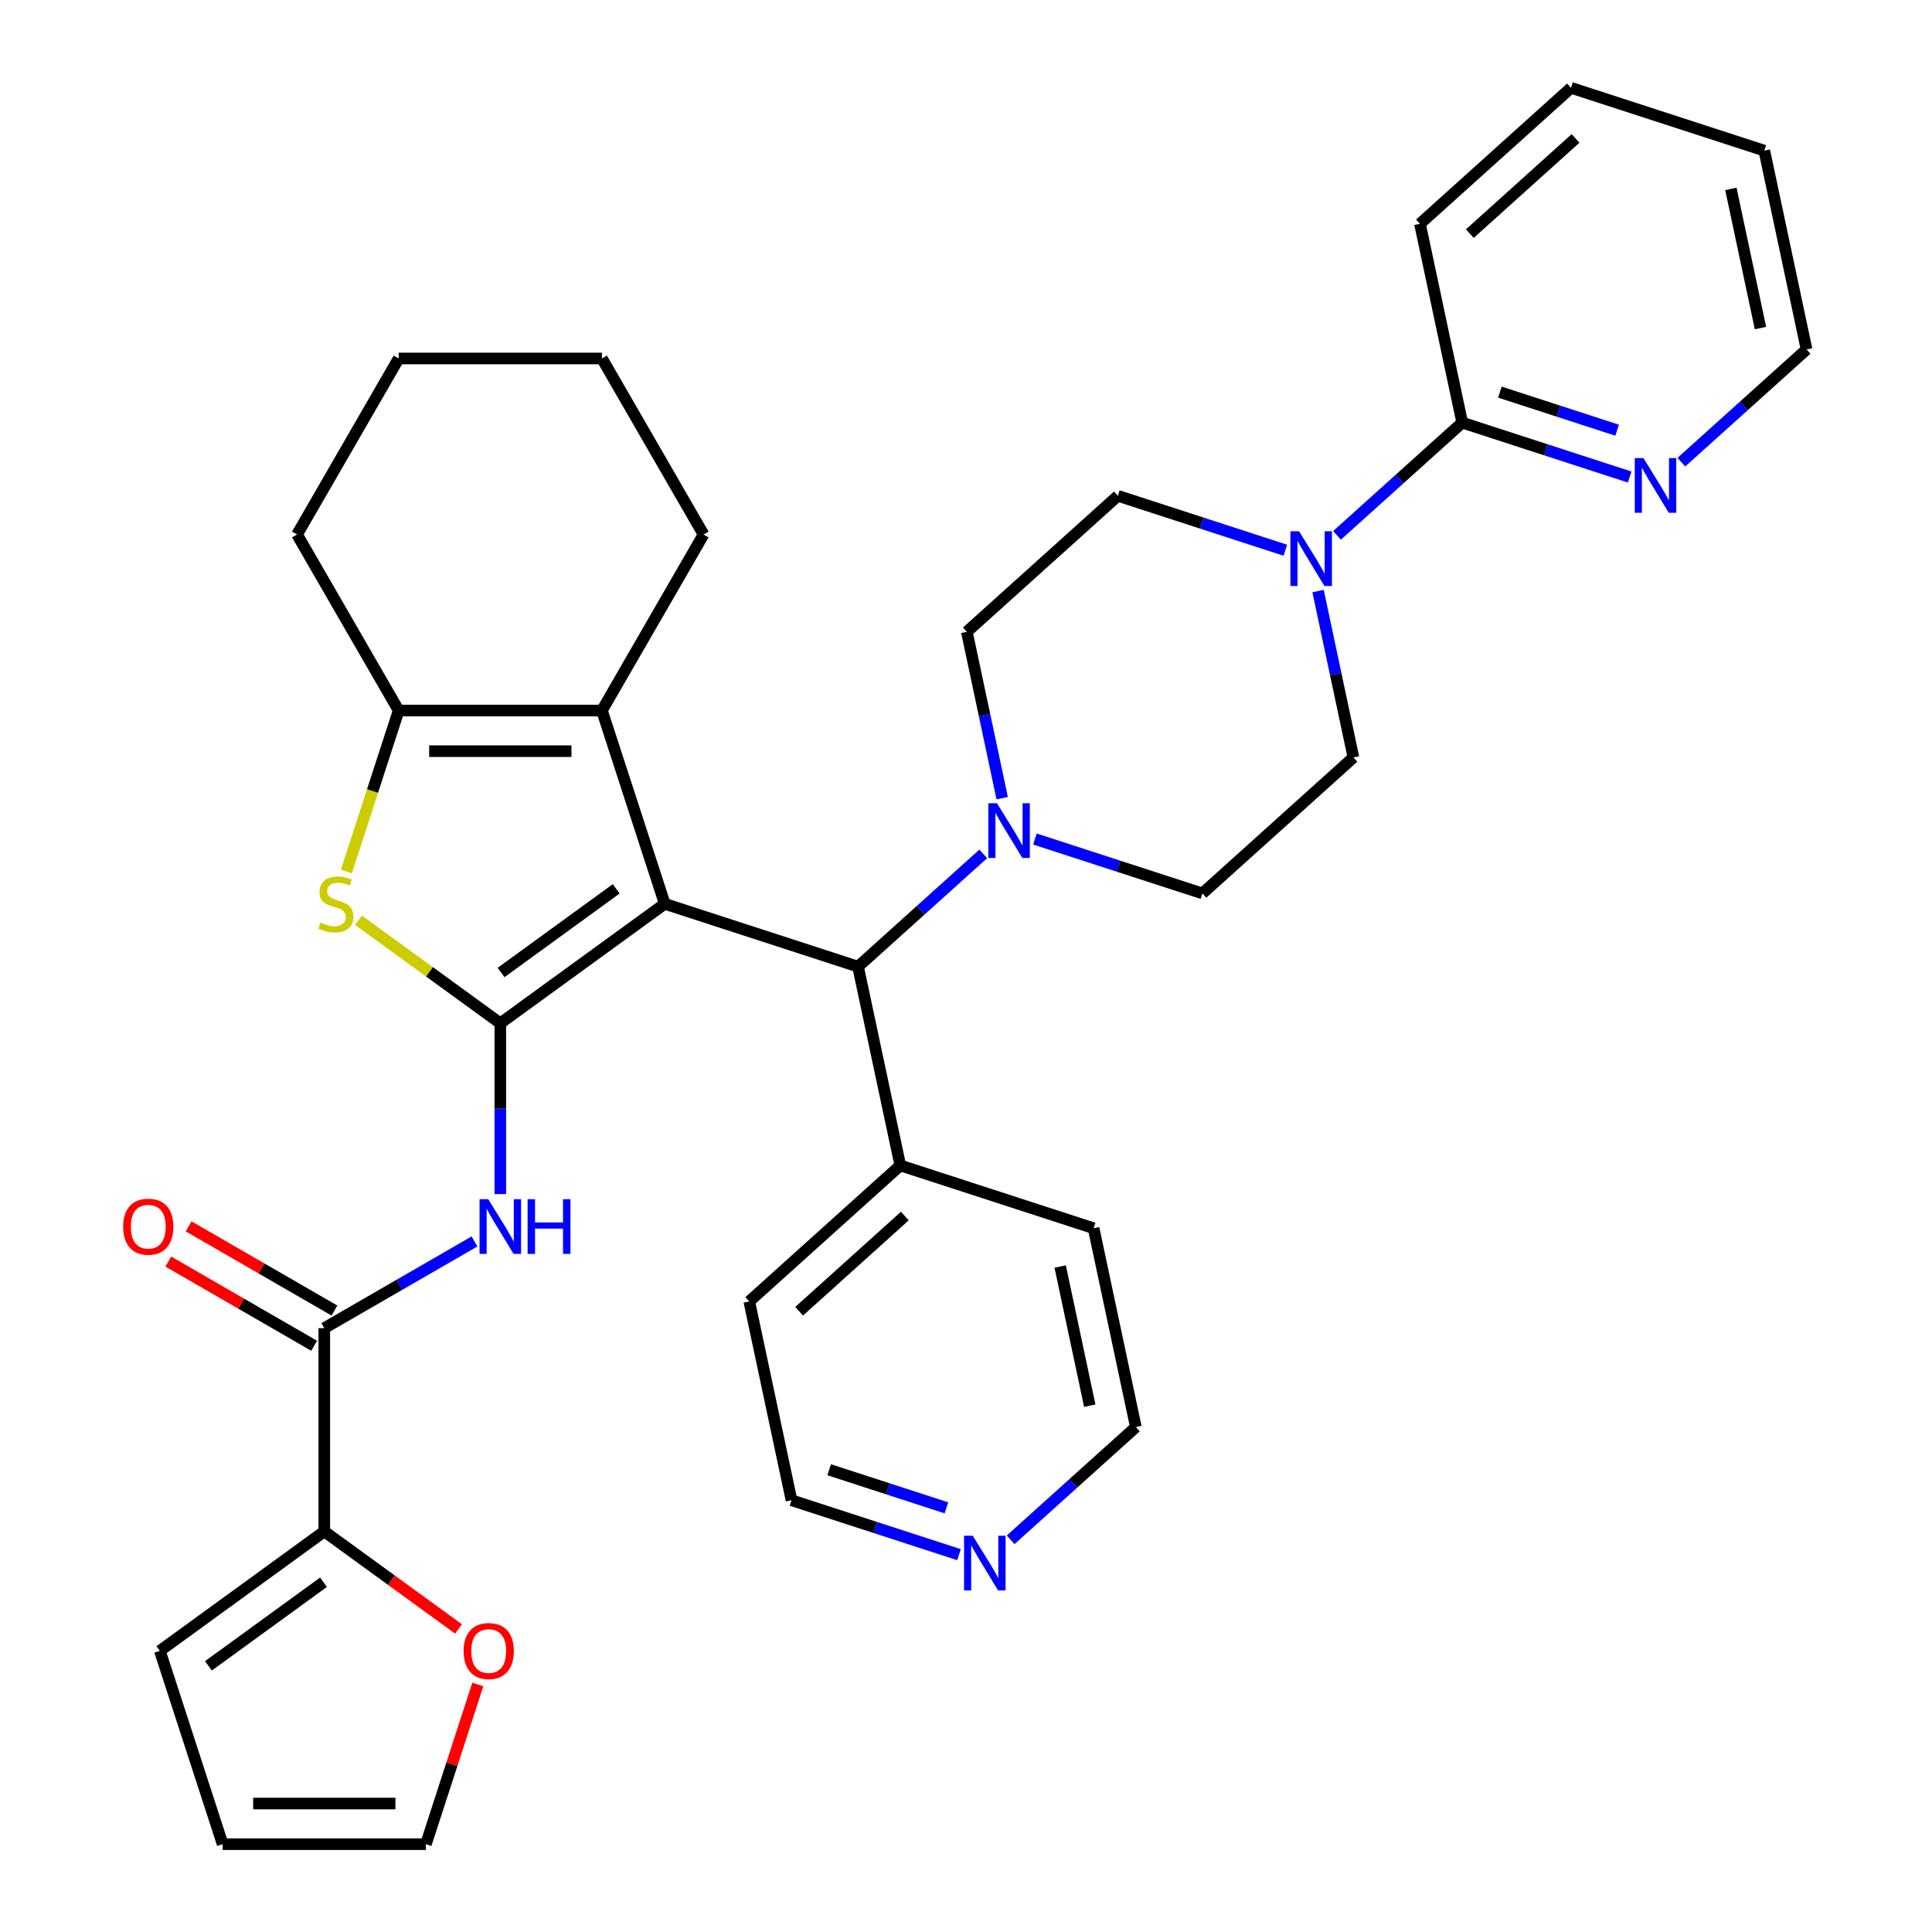 <?xml version='1.0' encoding='iso-8859-1'?>
<svg version='1.1' baseProfile='full'
              xmlns='http://www.w3.org/2000/svg'
                      xmlns:rdkit='http://www.rdkit.org/xml'
                      xmlns:xlink='http://www.w3.org/1999/xlink'
                  xml:space='preserve'
width='1000px' height='1000px' viewBox='0 0 1000 1000'>
<!-- END OF HEADER -->
<rect style='opacity:1.0;fill:#FFFFFF;stroke:none' width='1000' height='1000' x='0' y='0'> </rect>
<path class='bond-0' d='M 344.068,467.817 L 258.958,529.653' style='fill:none;fill-rule:evenodd;stroke:#000000;stroke-width:6px;stroke-linecap:butt;stroke-linejoin:miter;stroke-opacity:1' />
<path class='bond-0' d='M 318.935,460.07 L 259.358,503.355' style='fill:none;fill-rule:evenodd;stroke:#000000;stroke-width:6px;stroke-linecap:butt;stroke-linejoin:miter;stroke-opacity:1' />
<path class='bond-1' d='M 344.068,467.817 L 311.559,367.764' style='fill:none;fill-rule:evenodd;stroke:#000000;stroke-width:6px;stroke-linecap:butt;stroke-linejoin:miter;stroke-opacity:1' />
<path class='bond-5' d='M 344.068,467.817 L 444.121,500.326' style='fill:none;fill-rule:evenodd;stroke:#000000;stroke-width:6px;stroke-linecap:butt;stroke-linejoin:miter;stroke-opacity:1' />
<path class='bond-2' d='M 258.958,529.653 L 222.259,502.988' style='fill:none;fill-rule:evenodd;stroke:#000000;stroke-width:6px;stroke-linecap:butt;stroke-linejoin:miter;stroke-opacity:1' />
<path class='bond-2' d='M 222.259,502.988 L 185.559,476.324' style='fill:none;fill-rule:evenodd;stroke:#CCCC00;stroke-width:6px;stroke-linecap:butt;stroke-linejoin:miter;stroke-opacity:1' />
<path class='bond-3' d='M 258.958,529.653 L 258.958,573.858' style='fill:none;fill-rule:evenodd;stroke:#000000;stroke-width:6px;stroke-linecap:butt;stroke-linejoin:miter;stroke-opacity:1' />
<path class='bond-3' d='M 258.958,573.858 L 258.958,618.064' style='fill:none;fill-rule:evenodd;stroke:#0000FF;stroke-width:6px;stroke-linecap:butt;stroke-linejoin:miter;stroke-opacity:1' />
<path class='bond-4' d='M 311.559,367.764 L 206.358,367.764' style='fill:none;fill-rule:evenodd;stroke:#000000;stroke-width:6px;stroke-linecap:butt;stroke-linejoin:miter;stroke-opacity:1' />
<path class='bond-4' d='M 295.779,388.804 L 222.138,388.804' style='fill:none;fill-rule:evenodd;stroke:#000000;stroke-width:6px;stroke-linecap:butt;stroke-linejoin:miter;stroke-opacity:1' />
<path class='bond-23' d='M 311.559,367.764 L 364.16,276.656' style='fill:none;fill-rule:evenodd;stroke:#000000;stroke-width:6px;stroke-linecap:butt;stroke-linejoin:miter;stroke-opacity:1' />
<path class='bond-35' d='M 179.291,451.066 L 192.824,409.415' style='fill:none;fill-rule:evenodd;stroke:#CCCC00;stroke-width:6px;stroke-linecap:butt;stroke-linejoin:miter;stroke-opacity:1' />
<path class='bond-35' d='M 192.824,409.415 L 206.358,367.764' style='fill:none;fill-rule:evenodd;stroke:#000000;stroke-width:6px;stroke-linecap:butt;stroke-linejoin:miter;stroke-opacity:1' />
<path class='bond-6' d='M 245.588,642.573 L 206.72,665.014' style='fill:none;fill-rule:evenodd;stroke:#0000FF;stroke-width:6px;stroke-linecap:butt;stroke-linejoin:miter;stroke-opacity:1' />
<path class='bond-6' d='M 206.72,665.014 L 167.851,687.455' style='fill:none;fill-rule:evenodd;stroke:#000000;stroke-width:6px;stroke-linecap:butt;stroke-linejoin:miter;stroke-opacity:1' />
<path class='bond-24' d='M 206.358,367.764 L 153.757,276.656' style='fill:none;fill-rule:evenodd;stroke:#000000;stroke-width:6px;stroke-linecap:butt;stroke-linejoin:miter;stroke-opacity:1' />
<path class='bond-7' d='M 444.121,500.326 L 476.526,471.148' style='fill:none;fill-rule:evenodd;stroke:#000000;stroke-width:6px;stroke-linecap:butt;stroke-linejoin:miter;stroke-opacity:1' />
<path class='bond-7' d='M 476.526,471.148 L 508.931,441.97' style='fill:none;fill-rule:evenodd;stroke:#0000FF;stroke-width:6px;stroke-linecap:butt;stroke-linejoin:miter;stroke-opacity:1' />
<path class='bond-20' d='M 444.121,500.326 L 465.994,603.228' style='fill:none;fill-rule:evenodd;stroke:#000000;stroke-width:6px;stroke-linecap:butt;stroke-linejoin:miter;stroke-opacity:1' />
<path class='bond-9' d='M 167.851,687.455 L 167.851,792.657' style='fill:none;fill-rule:evenodd;stroke:#000000;stroke-width:6px;stroke-linecap:butt;stroke-linejoin:miter;stroke-opacity:1' />
<path class='bond-17' d='M 173.111,678.344 L 135.373,656.556' style='fill:none;fill-rule:evenodd;stroke:#000000;stroke-width:6px;stroke-linecap:butt;stroke-linejoin:miter;stroke-opacity:1' />
<path class='bond-17' d='M 135.373,656.556 L 97.634,634.767' style='fill:none;fill-rule:evenodd;stroke:#FF0000;stroke-width:6px;stroke-linecap:butt;stroke-linejoin:miter;stroke-opacity:1' />
<path class='bond-17' d='M 162.591,696.566 L 124.852,674.777' style='fill:none;fill-rule:evenodd;stroke:#000000;stroke-width:6px;stroke-linecap:butt;stroke-linejoin:miter;stroke-opacity:1' />
<path class='bond-17' d='M 124.852,674.777 L 87.114,652.989' style='fill:none;fill-rule:evenodd;stroke:#FF0000;stroke-width:6px;stroke-linecap:butt;stroke-linejoin:miter;stroke-opacity:1' />
<path class='bond-15' d='M 535.671,434.276 L 579.013,448.359' style='fill:none;fill-rule:evenodd;stroke:#0000FF;stroke-width:6px;stroke-linecap:butt;stroke-linejoin:miter;stroke-opacity:1' />
<path class='bond-15' d='M 579.013,448.359 L 622.354,462.441' style='fill:none;fill-rule:evenodd;stroke:#000000;stroke-width:6px;stroke-linecap:butt;stroke-linejoin:miter;stroke-opacity:1' />
<path class='bond-16' d='M 518.732,413.142 L 509.581,370.086' style='fill:none;fill-rule:evenodd;stroke:#0000FF;stroke-width:6px;stroke-linecap:butt;stroke-linejoin:miter;stroke-opacity:1' />
<path class='bond-16' d='M 509.581,370.086 L 500.429,327.029' style='fill:none;fill-rule:evenodd;stroke:#000000;stroke-width:6px;stroke-linecap:butt;stroke-linejoin:miter;stroke-opacity:1' />
<path class='bond-8' d='M 665.291,284.8 L 621.95,270.718' style='fill:none;fill-rule:evenodd;stroke:#0000FF;stroke-width:6px;stroke-linecap:butt;stroke-linejoin:miter;stroke-opacity:1' />
<path class='bond-8' d='M 621.95,270.718 L 578.609,256.636' style='fill:none;fill-rule:evenodd;stroke:#000000;stroke-width:6px;stroke-linecap:butt;stroke-linejoin:miter;stroke-opacity:1' />
<path class='bond-10' d='M 692.031,277.106 L 724.436,247.929' style='fill:none;fill-rule:evenodd;stroke:#0000FF;stroke-width:6px;stroke-linecap:butt;stroke-linejoin:miter;stroke-opacity:1' />
<path class='bond-10' d='M 724.436,247.929 L 756.842,218.751' style='fill:none;fill-rule:evenodd;stroke:#000000;stroke-width:6px;stroke-linecap:butt;stroke-linejoin:miter;stroke-opacity:1' />
<path class='bond-37' d='M 682.23,305.935 L 691.382,348.991' style='fill:none;fill-rule:evenodd;stroke:#0000FF;stroke-width:6px;stroke-linecap:butt;stroke-linejoin:miter;stroke-opacity:1' />
<path class='bond-37' d='M 691.382,348.991 L 700.534,392.047' style='fill:none;fill-rule:evenodd;stroke:#000000;stroke-width:6px;stroke-linecap:butt;stroke-linejoin:miter;stroke-opacity:1' />
<path class='bond-11' d='M 167.851,792.657 L 202.591,817.897' style='fill:none;fill-rule:evenodd;stroke:#000000;stroke-width:6px;stroke-linecap:butt;stroke-linejoin:miter;stroke-opacity:1' />
<path class='bond-11' d='M 202.591,817.897 L 237.331,843.137' style='fill:none;fill-rule:evenodd;stroke:#FF0000;stroke-width:6px;stroke-linecap:butt;stroke-linejoin:miter;stroke-opacity:1' />
<path class='bond-18' d='M 167.851,792.657 L 82.741,854.493' style='fill:none;fill-rule:evenodd;stroke:#000000;stroke-width:6px;stroke-linecap:butt;stroke-linejoin:miter;stroke-opacity:1' />
<path class='bond-18' d='M 167.452,818.954 L 107.875,862.239' style='fill:none;fill-rule:evenodd;stroke:#000000;stroke-width:6px;stroke-linecap:butt;stroke-linejoin:miter;stroke-opacity:1' />
<path class='bond-12' d='M 756.842,218.751 L 800.183,232.833' style='fill:none;fill-rule:evenodd;stroke:#000000;stroke-width:6px;stroke-linecap:butt;stroke-linejoin:miter;stroke-opacity:1' />
<path class='bond-12' d='M 800.183,232.833 L 843.524,246.916' style='fill:none;fill-rule:evenodd;stroke:#0000FF;stroke-width:6px;stroke-linecap:butt;stroke-linejoin:miter;stroke-opacity:1' />
<path class='bond-12' d='M 776.346,202.965 L 806.685,212.823' style='fill:none;fill-rule:evenodd;stroke:#000000;stroke-width:6px;stroke-linecap:butt;stroke-linejoin:miter;stroke-opacity:1' />
<path class='bond-12' d='M 806.685,212.823 L 837.024,222.681' style='fill:none;fill-rule:evenodd;stroke:#0000FF;stroke-width:6px;stroke-linecap:butt;stroke-linejoin:miter;stroke-opacity:1' />
<path class='bond-25' d='M 756.842,218.751 L 734.969,115.848' style='fill:none;fill-rule:evenodd;stroke:#000000;stroke-width:6px;stroke-linecap:butt;stroke-linejoin:miter;stroke-opacity:1' />
<path class='bond-19' d='M 247.311,871.883 L 233.881,913.214' style='fill:none;fill-rule:evenodd;stroke:#FF0000;stroke-width:6px;stroke-linecap:butt;stroke-linejoin:miter;stroke-opacity:1' />
<path class='bond-19' d='M 233.881,913.214 L 220.452,954.545' style='fill:none;fill-rule:evenodd;stroke:#000000;stroke-width:6px;stroke-linecap:butt;stroke-linejoin:miter;stroke-opacity:1' />
<path class='bond-26' d='M 870.264,239.222 L 902.669,210.044' style='fill:none;fill-rule:evenodd;stroke:#0000FF;stroke-width:6px;stroke-linecap:butt;stroke-linejoin:miter;stroke-opacity:1' />
<path class='bond-26' d='M 902.669,210.044 L 935.074,180.866' style='fill:none;fill-rule:evenodd;stroke:#000000;stroke-width:6px;stroke-linecap:butt;stroke-linejoin:miter;stroke-opacity:1' />
<path class='bond-13' d='M 578.609,256.636 L 500.429,327.029' style='fill:none;fill-rule:evenodd;stroke:#000000;stroke-width:6px;stroke-linecap:butt;stroke-linejoin:miter;stroke-opacity:1' />
<path class='bond-14' d='M 700.534,392.047 L 622.354,462.441' style='fill:none;fill-rule:evenodd;stroke:#000000;stroke-width:6px;stroke-linecap:butt;stroke-linejoin:miter;stroke-opacity:1' />
<path class='bond-22' d='M 82.741,854.493 L 115.25,954.545' style='fill:none;fill-rule:evenodd;stroke:#000000;stroke-width:6px;stroke-linecap:butt;stroke-linejoin:miter;stroke-opacity:1' />
<path class='bond-39' d='M 220.452,954.545 L 115.25,954.545' style='fill:none;fill-rule:evenodd;stroke:#000000;stroke-width:6px;stroke-linecap:butt;stroke-linejoin:miter;stroke-opacity:1' />
<path class='bond-39' d='M 204.672,933.505 L 131.031,933.505' style='fill:none;fill-rule:evenodd;stroke:#000000;stroke-width:6px;stroke-linecap:butt;stroke-linejoin:miter;stroke-opacity:1' />
<path class='bond-29' d='M 465.994,603.228 L 566.047,635.738' style='fill:none;fill-rule:evenodd;stroke:#000000;stroke-width:6px;stroke-linecap:butt;stroke-linejoin:miter;stroke-opacity:1' />
<path class='bond-30' d='M 465.994,603.228 L 387.814,673.622' style='fill:none;fill-rule:evenodd;stroke:#000000;stroke-width:6px;stroke-linecap:butt;stroke-linejoin:miter;stroke-opacity:1' />
<path class='bond-30' d='M 468.346,629.423 L 413.62,678.699' style='fill:none;fill-rule:evenodd;stroke:#000000;stroke-width:6px;stroke-linecap:butt;stroke-linejoin:miter;stroke-opacity:1' />
<path class='bond-21' d='M 496.369,804.69 L 453.028,790.607' style='fill:none;fill-rule:evenodd;stroke:#0000FF;stroke-width:6px;stroke-linecap:butt;stroke-linejoin:miter;stroke-opacity:1' />
<path class='bond-21' d='M 453.028,790.607 L 409.686,776.525' style='fill:none;fill-rule:evenodd;stroke:#000000;stroke-width:6px;stroke-linecap:butt;stroke-linejoin:miter;stroke-opacity:1' />
<path class='bond-21' d='M 489.869,780.454 L 459.53,770.597' style='fill:none;fill-rule:evenodd;stroke:#0000FF;stroke-width:6px;stroke-linecap:butt;stroke-linejoin:miter;stroke-opacity:1' />
<path class='bond-21' d='M 459.53,770.597 L 429.191,760.739' style='fill:none;fill-rule:evenodd;stroke:#000000;stroke-width:6px;stroke-linecap:butt;stroke-linejoin:miter;stroke-opacity:1' />
<path class='bond-36' d='M 523.109,796.996 L 555.514,767.818' style='fill:none;fill-rule:evenodd;stroke:#0000FF;stroke-width:6px;stroke-linecap:butt;stroke-linejoin:miter;stroke-opacity:1' />
<path class='bond-36' d='M 555.514,767.818 L 587.919,738.64' style='fill:none;fill-rule:evenodd;stroke:#000000;stroke-width:6px;stroke-linecap:butt;stroke-linejoin:miter;stroke-opacity:1' />
<path class='bond-31' d='M 364.16,276.656 L 311.559,185.549' style='fill:none;fill-rule:evenodd;stroke:#000000;stroke-width:6px;stroke-linecap:butt;stroke-linejoin:miter;stroke-opacity:1' />
<path class='bond-38' d='M 153.757,276.656 L 206.358,185.549' style='fill:none;fill-rule:evenodd;stroke:#000000;stroke-width:6px;stroke-linecap:butt;stroke-linejoin:miter;stroke-opacity:1' />
<path class='bond-33' d='M 734.969,115.848 L 813.149,45.455' style='fill:none;fill-rule:evenodd;stroke:#000000;stroke-width:6px;stroke-linecap:butt;stroke-linejoin:miter;stroke-opacity:1' />
<path class='bond-33' d='M 760.775,120.925 L 815.501,71.65' style='fill:none;fill-rule:evenodd;stroke:#000000;stroke-width:6px;stroke-linecap:butt;stroke-linejoin:miter;stroke-opacity:1' />
<path class='bond-40' d='M 935.074,180.866 L 913.202,77.964' style='fill:none;fill-rule:evenodd;stroke:#000000;stroke-width:6px;stroke-linecap:butt;stroke-linejoin:miter;stroke-opacity:1' />
<path class='bond-40' d='M 911.213,169.806 L 895.902,97.774' style='fill:none;fill-rule:evenodd;stroke:#000000;stroke-width:6px;stroke-linecap:butt;stroke-linejoin:miter;stroke-opacity:1' />
<path class='bond-27' d='M 587.919,738.64 L 566.047,635.738' style='fill:none;fill-rule:evenodd;stroke:#000000;stroke-width:6px;stroke-linecap:butt;stroke-linejoin:miter;stroke-opacity:1' />
<path class='bond-27' d='M 564.058,727.579 L 548.747,655.547' style='fill:none;fill-rule:evenodd;stroke:#000000;stroke-width:6px;stroke-linecap:butt;stroke-linejoin:miter;stroke-opacity:1' />
<path class='bond-28' d='M 409.686,776.525 L 387.814,673.622' style='fill:none;fill-rule:evenodd;stroke:#000000;stroke-width:6px;stroke-linecap:butt;stroke-linejoin:miter;stroke-opacity:1' />
<path class='bond-32' d='M 311.559,185.549 L 206.358,185.549' style='fill:none;fill-rule:evenodd;stroke:#000000;stroke-width:6px;stroke-linecap:butt;stroke-linejoin:miter;stroke-opacity:1' />
<path class='bond-34' d='M 813.149,45.455 L 913.202,77.964' style='fill:none;fill-rule:evenodd;stroke:#000000;stroke-width:6px;stroke-linecap:butt;stroke-linejoin:miter;stroke-opacity:1' />
<path  class='atom-3' d='M 165.849 477.537
Q 166.169 477.657, 167.489 478.217
Q 168.809 478.777, 170.249 479.137
Q 171.729 479.457, 173.169 479.457
Q 175.849 479.457, 177.409 478.177
Q 178.969 476.857, 178.969 474.577
Q 178.969 473.017, 178.169 472.057
Q 177.409 471.097, 176.209 470.577
Q 175.009 470.057, 173.009 469.457
Q 170.489 468.697, 168.969 467.977
Q 167.489 467.257, 166.409 465.737
Q 165.369 464.217, 165.369 461.657
Q 165.369 458.097, 167.769 455.897
Q 170.209 453.697, 175.009 453.697
Q 178.289 453.697, 182.009 455.257
L 181.089 458.337
Q 177.689 456.937, 175.129 456.937
Q 172.369 456.937, 170.849 458.097
Q 169.329 459.217, 169.369 461.177
Q 169.369 462.697, 170.129 463.617
Q 170.929 464.537, 172.049 465.057
Q 173.209 465.577, 175.129 466.177
Q 177.689 466.977, 179.209 467.777
Q 180.729 468.577, 181.809 470.217
Q 182.929 471.817, 182.929 474.577
Q 182.929 478.497, 180.289 480.617
Q 177.689 482.697, 173.329 482.697
Q 170.809 482.697, 168.889 482.137
Q 167.009 481.617, 164.769 480.697
L 165.849 477.537
' fill='#CCCC00'/>
<path  class='atom-4' d='M 252.698 620.694
L 261.978 635.694
Q 262.898 637.174, 264.378 639.854
Q 265.858 642.534, 265.938 642.694
L 265.938 620.694
L 269.698 620.694
L 269.698 649.014
L 265.818 649.014
L 255.858 632.614
Q 254.698 630.694, 253.458 628.494
Q 252.258 626.294, 251.898 625.614
L 251.898 649.014
L 248.218 649.014
L 248.218 620.694
L 252.698 620.694
' fill='#0000FF'/>
<path  class='atom-4' d='M 273.098 620.694
L 276.938 620.694
L 276.938 632.734
L 291.418 632.734
L 291.418 620.694
L 295.258 620.694
L 295.258 649.014
L 291.418 649.014
L 291.418 635.934
L 276.938 635.934
L 276.938 649.014
L 273.098 649.014
L 273.098 620.694
' fill='#0000FF'/>
<path  class='atom-8' d='M 516.041 415.772
L 525.321 430.772
Q 526.241 432.252, 527.721 434.932
Q 529.201 437.612, 529.281 437.772
L 529.281 415.772
L 533.041 415.772
L 533.041 444.092
L 529.161 444.092
L 519.201 427.692
Q 518.041 425.772, 516.801 423.572
Q 515.601 421.372, 515.241 420.692
L 515.241 444.092
L 511.561 444.092
L 511.561 415.772
L 516.041 415.772
' fill='#0000FF'/>
<path  class='atom-9' d='M 672.401 274.985
L 681.681 289.985
Q 682.601 291.465, 684.081 294.145
Q 685.561 296.825, 685.641 296.985
L 685.641 274.985
L 689.401 274.985
L 689.401 303.305
L 685.521 303.305
L 675.561 286.905
Q 674.401 284.985, 673.161 282.785
Q 671.961 280.585, 671.601 279.905
L 671.601 303.305
L 667.921 303.305
L 667.921 274.985
L 672.401 274.985
' fill='#0000FF'/>
<path  class='atom-12' d='M 239.961 854.573
Q 239.961 847.773, 243.321 843.973
Q 246.681 840.173, 252.961 840.173
Q 259.241 840.173, 262.601 843.973
Q 265.961 847.773, 265.961 854.573
Q 265.961 861.453, 262.561 865.373
Q 259.161 869.253, 252.961 869.253
Q 246.721 869.253, 243.321 865.373
Q 239.961 861.493, 239.961 854.573
M 252.961 866.053
Q 257.281 866.053, 259.601 863.173
Q 261.961 860.253, 261.961 854.573
Q 261.961 849.013, 259.601 846.213
Q 257.281 843.373, 252.961 843.373
Q 248.641 843.373, 246.281 846.173
Q 243.961 848.973, 243.961 854.573
Q 243.961 860.293, 246.281 863.173
Q 248.641 866.053, 252.961 866.053
' fill='#FF0000'/>
<path  class='atom-13' d='M 850.634 237.1
L 859.914 252.1
Q 860.834 253.58, 862.314 256.26
Q 863.794 258.94, 863.874 259.1
L 863.874 237.1
L 867.634 237.1
L 867.634 265.42
L 863.754 265.42
L 853.794 249.02
Q 852.634 247.1, 851.394 244.9
Q 850.194 242.7, 849.834 242.02
L 849.834 265.42
L 846.154 265.42
L 846.154 237.1
L 850.634 237.1
' fill='#0000FF'/>
<path  class='atom-18' d='M 63.744 634.934
Q 63.744 628.134, 67.104 624.334
Q 70.464 620.534, 76.744 620.534
Q 83.024 620.534, 86.384 624.334
Q 89.744 628.134, 89.744 634.934
Q 89.744 641.814, 86.344 645.734
Q 82.944 649.614, 76.744 649.614
Q 70.504 649.614, 67.104 645.734
Q 63.744 641.854, 63.744 634.934
M 76.744 646.414
Q 81.064 646.414, 83.384 643.534
Q 85.744 640.614, 85.744 634.934
Q 85.744 629.374, 83.384 626.574
Q 81.064 623.734, 76.744 623.734
Q 72.424 623.734, 70.064 626.534
Q 67.744 629.334, 67.744 634.934
Q 67.744 640.654, 70.064 643.534
Q 72.424 646.414, 76.744 646.414
' fill='#FF0000'/>
<path  class='atom-22' d='M 503.479 794.874
L 512.759 809.874
Q 513.679 811.354, 515.159 814.034
Q 516.639 816.714, 516.719 816.874
L 516.719 794.874
L 520.479 794.874
L 520.479 823.194
L 516.599 823.194
L 506.639 806.794
Q 505.479 804.874, 504.239 802.674
Q 503.039 800.474, 502.679 799.794
L 502.679 823.194
L 498.999 823.194
L 498.999 794.874
L 503.479 794.874
' fill='#0000FF'/>
</svg>
